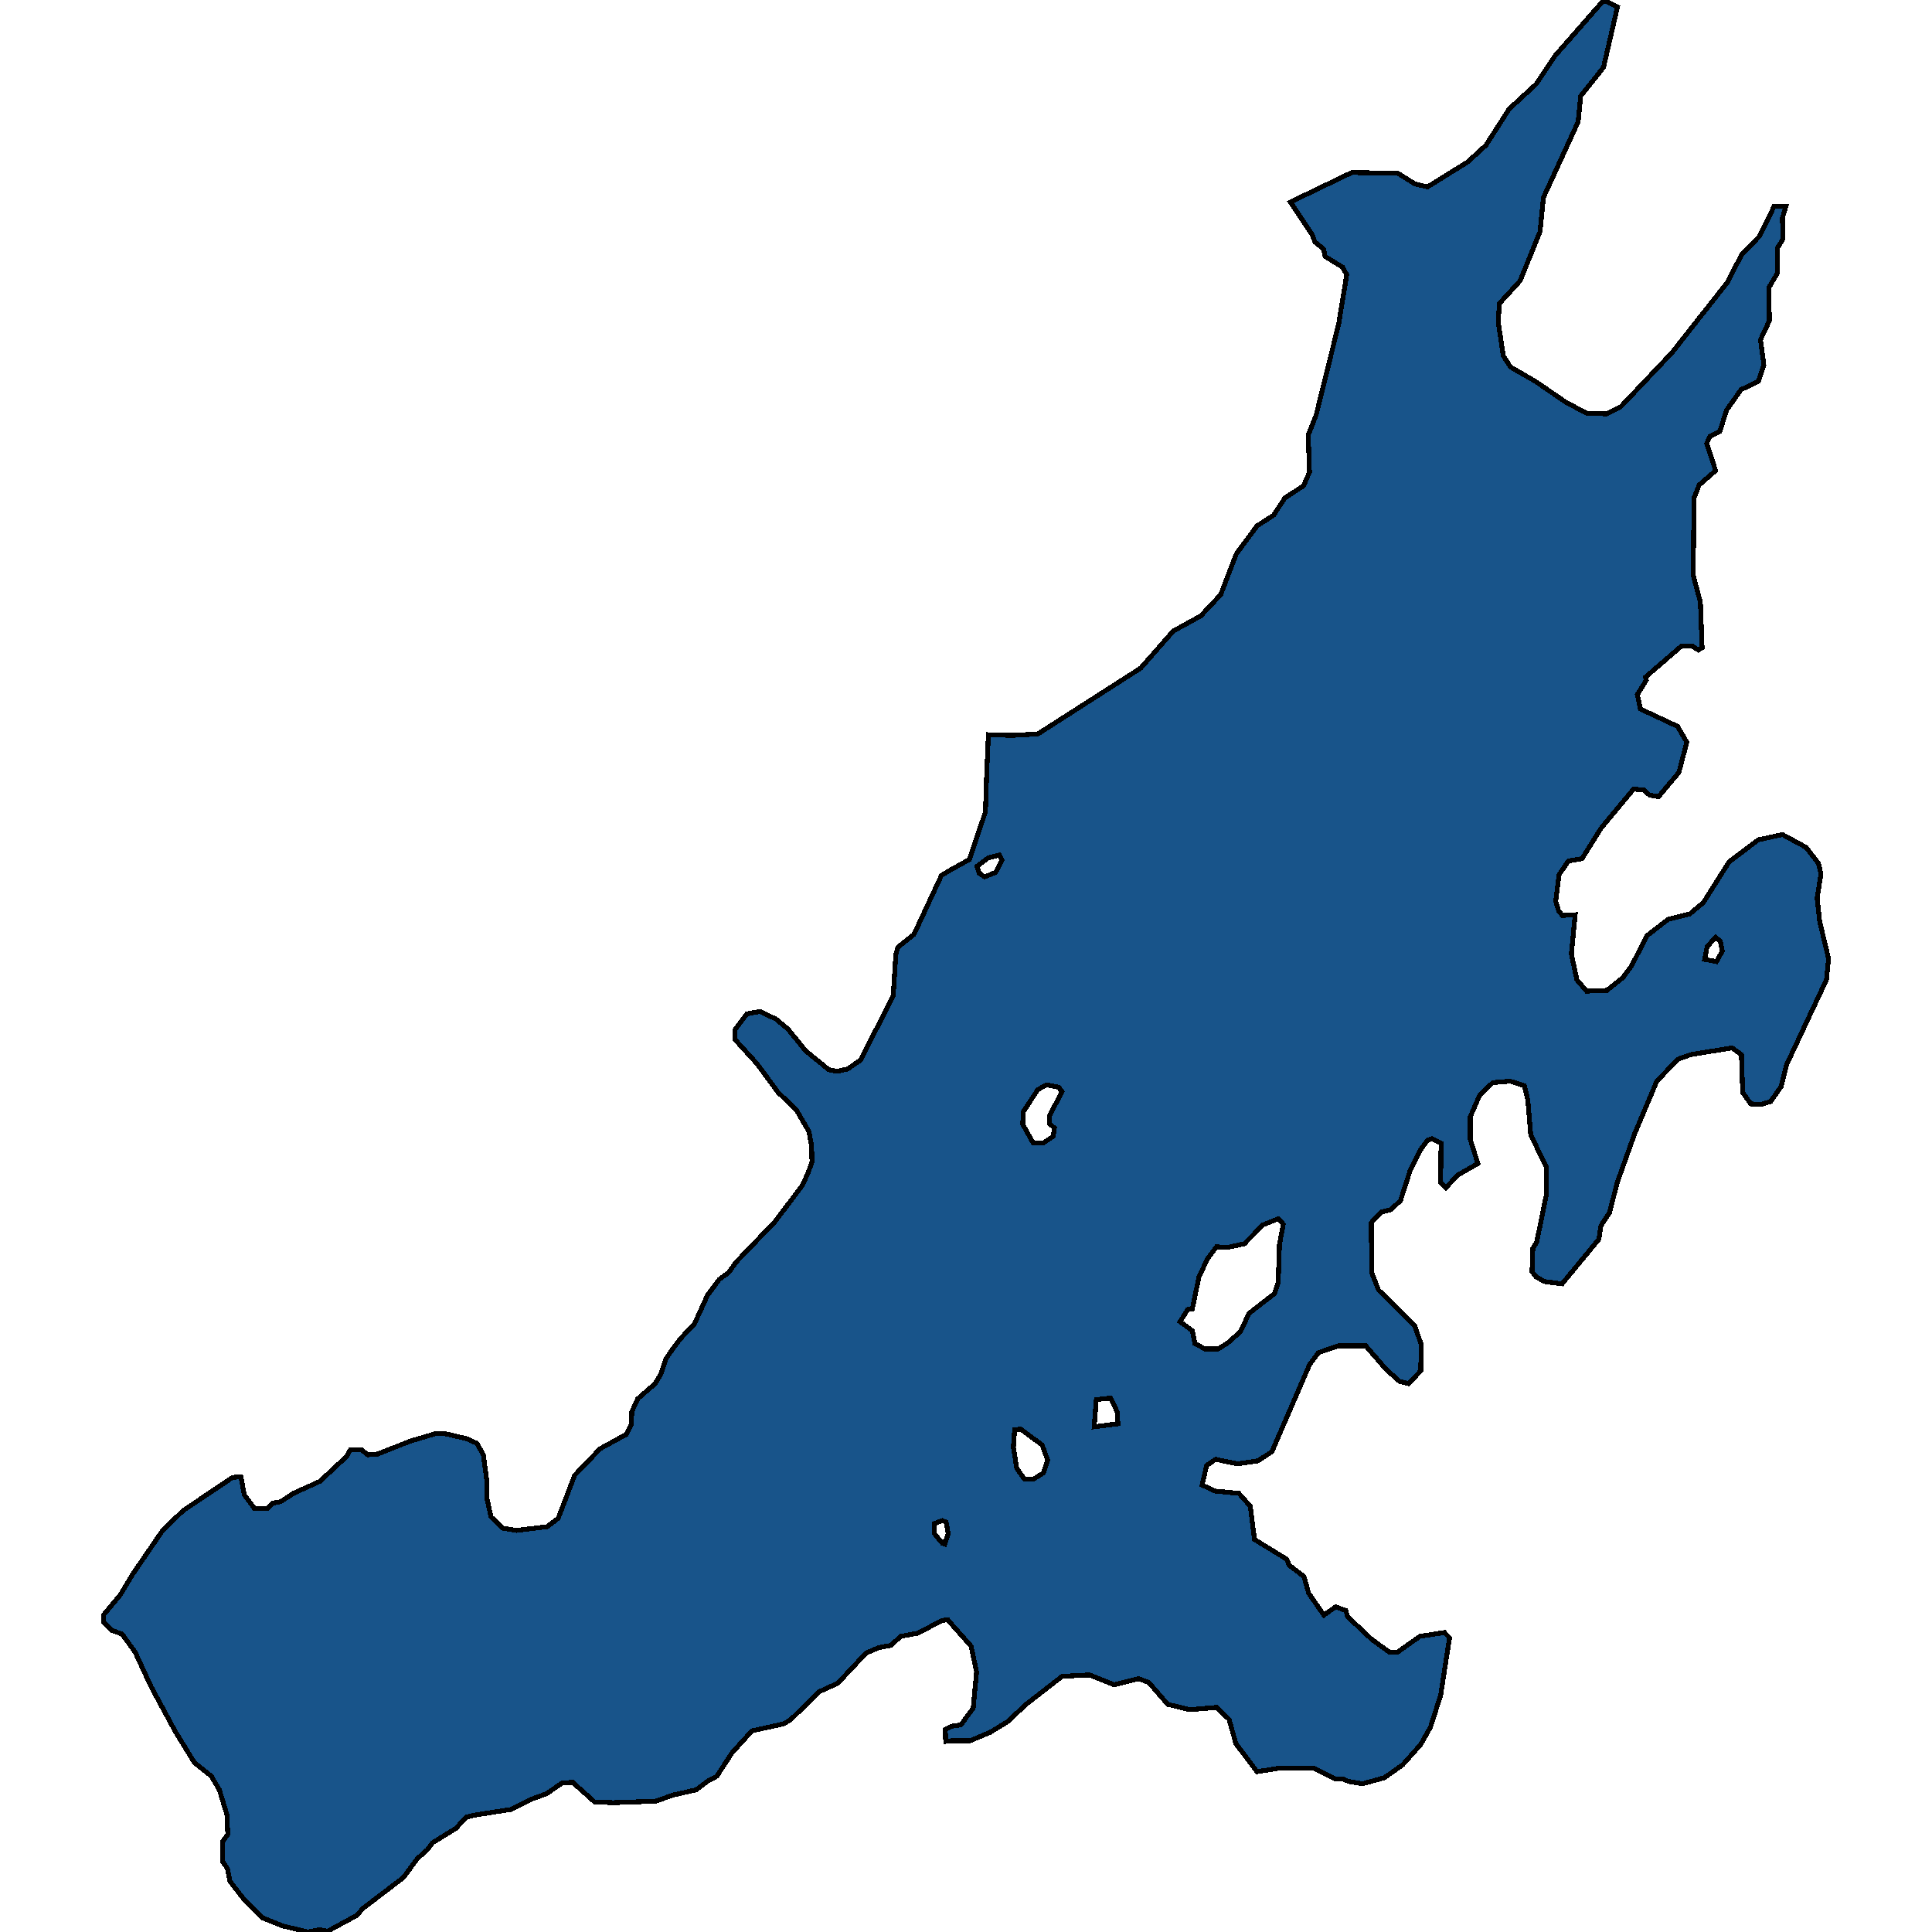 <svg xmlns="http://www.w3.org/2000/svg" width="400" height="400"><path style="stroke: black; fill: #18548a; shape-rendering: crispEdges; stroke-width: 1px;" d="M285.395,267.061L292.928,274.578L294.241,278.337L294.154,283.817L291.614,286.479L289.775,286.01L286.972,283.504L282.768,278.65L277.075,278.65L272.958,280.059L271.119,282.565L263.324,300.573L260.434,302.452L256.23,303.078L251.675,302.139L249.836,303.391L248.872,307.463L251.588,308.716L256.492,309.185L258.857,311.847L259.733,318.737L266.389,322.808L266.915,324.061L269.98,326.41L270.944,329.855L274.097,334.396L276.549,332.673L278.651,333.456L279.002,334.709L283.994,339.406L287.673,342.068L289.337,342.068L293.979,338.78L299.059,337.997L300.11,339.093L298.27,350.993L296.168,357.569L294.154,361.171L290.388,365.398L286.622,368.06L282.067,369.312L279.264,368.843L278.126,368.373L276.637,368.373L271.82,366.024L265.251,366.024L260.258,366.807L255.879,361.014L254.478,356.004L251.938,353.498L246.332,353.968L241.778,352.872L237.837,348.331L235.735,347.548L230.655,348.801L225.575,346.765L219.882,347.079L212.437,352.872L208.583,356.473L204.992,358.665L200.876,360.388L197.022,360.388L195.796,360.544L195.708,358.039L197.022,357.413L198.949,357.1L201.489,353.655L202.19,346.139L201.051,340.815L197.022,336.275L196.234,335.335L195.095,335.492L189.928,338.154L186.512,338.78L184.41,340.659L181.957,341.129L179.33,342.225L173.462,348.488L169.696,350.21L163.565,356.16L162.076,356.943L155.682,358.352L151.566,362.893L148.412,367.747L146.398,368.843L144.121,370.565L139.304,371.661L135.8,372.914L126.954,373.227L123.1,373.07L118.546,368.999L116.356,369.156L113.203,371.348L109.787,372.6L105.759,374.636L98.664,375.732L96.562,376.202L94.373,378.55L89.555,381.525L88.504,382.934L86.402,384.813L83.512,388.727L75.104,395.146L73.878,396.556L67.834,399.843L66.17,399.53L63.718,400L58.55,398.747L54.259,397.025L50.668,393.424L47.602,389.51L47.077,386.848L46.113,385.439L46.026,381.368L47.164,379.803L46.989,375.732L45.413,370.565L43.748,367.747L40.245,364.928L36.304,358.509L31.311,349.271L27.983,342.068L25.268,338.31L23.078,337.527L21.502,335.961L21.414,334.396L24.918,330.168L27.458,325.94L33.676,316.858L37.88,312.787L43.223,309.185L48.128,305.897L49.879,305.74L50.58,309.498L52.682,312.317L55.31,312.317L56.448,311.221L58.112,310.908L60.74,309.185L66.258,306.68L71.776,301.512L72.564,300.103L74.754,300.103L76.155,301.199L78.169,301.043L84.913,298.381L90.168,296.815L92.095,296.815L96.825,297.911L98.752,298.85L100.066,301.199L100.766,306.367L100.766,309.968L101.642,314.04L104.094,316.388L106.985,316.858L113.291,316.075L115.568,314.353L118.984,305.427L124.239,299.946L129.669,296.971L130.72,294.936L130.808,292.273L132.034,289.611L135.625,286.479L136.851,284.444L137.902,281.312L138.953,279.746L140.793,277.24L143.77,274.108L146.486,268.158L148.938,264.869L150.865,263.46L152.441,261.267L160.412,252.967L166.105,245.45L167.243,242.945L168.119,240.596L168.031,237.307L167.506,234.331L164.878,229.79L161.112,226.188L156.733,220.236L152.179,215.225L152.179,213.189L154.631,209.9L157.346,209.43L160.674,210.996L163.127,213.032L166.805,217.574L171.622,221.489L173.287,221.802L175.476,221.333L178.191,219.453L184.935,206.141L185.461,197.684L185.899,196.118L189.227,193.455L194.92,181.239L197.022,179.986L200.701,177.95L204.029,168.082L204.292,159.938L204.642,152.106L209.547,152.263L214.889,151.95L236.173,138.323L242.917,130.648L248.61,127.515L252.726,123.129L255.967,114.671L260.258,108.875L263.674,106.682L266.039,103.079L269.893,100.573L271.119,97.753L270.856,90.078L272.52,85.848L277.162,67.051L278.826,56.868L277.951,55.302L274.36,53.108L274.009,51.542L272.258,50.132L271.644,48.565L267.178,41.829L279.877,35.719L289.424,35.876L292.928,38.069L295.555,38.696L303.876,33.526L307.642,30.08L312.459,22.56L318.065,17.39L321.918,11.593L332.078,0L334.881,1.41L331.991,13.943L327.261,19.897L326.735,25.223L319.553,40.889L318.853,47.939L314.736,58.121L310.445,62.821L310.182,66.581L311.233,73.63L312.722,75.98L317.889,78.956L324.283,83.342L328.487,85.535L332.691,85.692L335.494,84.282L346.179,73.003L357.653,58.435L360.543,52.795L364.309,48.879L367.287,42.769L369.74,42.769L369.039,45.119L369.127,49.505L367.988,51.385L367.988,56.555L366.236,59.531L366.324,66.424L364.485,70.34L365.185,75.51L364.047,78.956L360.456,80.679L357.478,84.909L356.076,89.295L353.974,90.391L353.361,91.801L355.201,97.44L351.785,100.416L350.734,103.079L350.559,119.057L352.047,124.696L352.398,134.094L351.61,134.564L350.383,133.78L348.106,133.78L340.661,140.202L340.837,140.829L338.997,143.805L339.61,146.781L347.318,150.383L349.245,153.673L347.581,159.938L343.377,164.95L341.537,164.637L340.311,163.54L338.209,163.384L331.553,171.371L327.524,177.793L324.721,178.263L322.794,181.082L322.093,186.564L322.707,188.6L323.495,189.54L326.122,189.383L325.334,197.527L326.473,202.852L328.487,205.201L332.691,205.045L336.019,202.382L337.859,199.876L340.924,193.768L345.391,190.323L349.858,189.226L352.661,186.877L358.003,178.419L364.047,173.877L369.039,172.781L373.944,175.444L376.484,178.733L377.009,180.925L376.221,185.937L376.746,190.793L378.586,198.467L378.148,202.852L369.915,220.393L368.776,224.935L366.587,228.067L364.485,228.693L362.47,228.537L360.806,226.188L360.543,218.357L358.616,216.947L350.033,218.357L347.405,219.297L343.026,223.838L338.472,234.644L334.881,244.667L333.217,251.088L331.465,253.75L331.027,256.569L323.407,265.809L319.816,265.339L318.065,264.399L317.189,263.303L317.364,258.448L318.152,257.196L320.167,247.33L320.167,241.692L316.926,234.958L316.313,227.754L315.612,224.778L312.634,223.838L309.043,224.152L306.328,226.814L304.401,231.199L304.401,235.897L305.978,240.909L301.861,243.258L299.321,245.92L298.27,244.824L298.358,236.68L296.519,235.741L295.555,236.054L293.979,238.246L291.964,242.318L289.95,248.582L287.935,250.462L286.008,250.931L283.906,253.124L283.994,263.46ZM244.318,273.639L246.858,275.518L247.383,278.18L249.485,279.276L252.201,279.276L254.215,278.023L256.843,275.674L258.594,271.916L263.849,267.844L264.638,265.495L264.9,257.665L265.689,253.437L264.638,252.341L261.485,253.594L257.631,257.509L254.04,258.292L251.85,258.135L250.099,260.484L248.259,264.243L246.858,270.976L245.895,271.133ZM211.736,232.765L213.926,236.68L215.94,236.68L218.043,235.271L218.305,233.548L217.254,232.609L217.342,230.886L219.882,226.031L219.181,225.091L216.729,224.621L214.889,225.561L211.912,230.103ZM210.51,304.018L212.087,306.21L214.014,306.21L216.028,304.957L216.904,302.295L215.765,299.164L211.298,295.875L210.072,296.032L209.81,299.633ZM226.538,295.405L231.443,294.779L231.355,292.43L229.954,289.455L226.976,289.768ZM203.854,181.552L206.131,180.612L207.445,178.106L206.919,177.01L204.554,177.636L202.277,179.359L202.715,180.769ZM352.923,198.623L355.376,199.093L356.602,196.901L356.164,194.865L355.201,194.082L353.449,195.961ZM193.431,317.484L195.095,319.52L195.621,319.677L196.321,317.484L195.884,315.136L195.095,314.822L193.431,315.449Z"></path></svg>